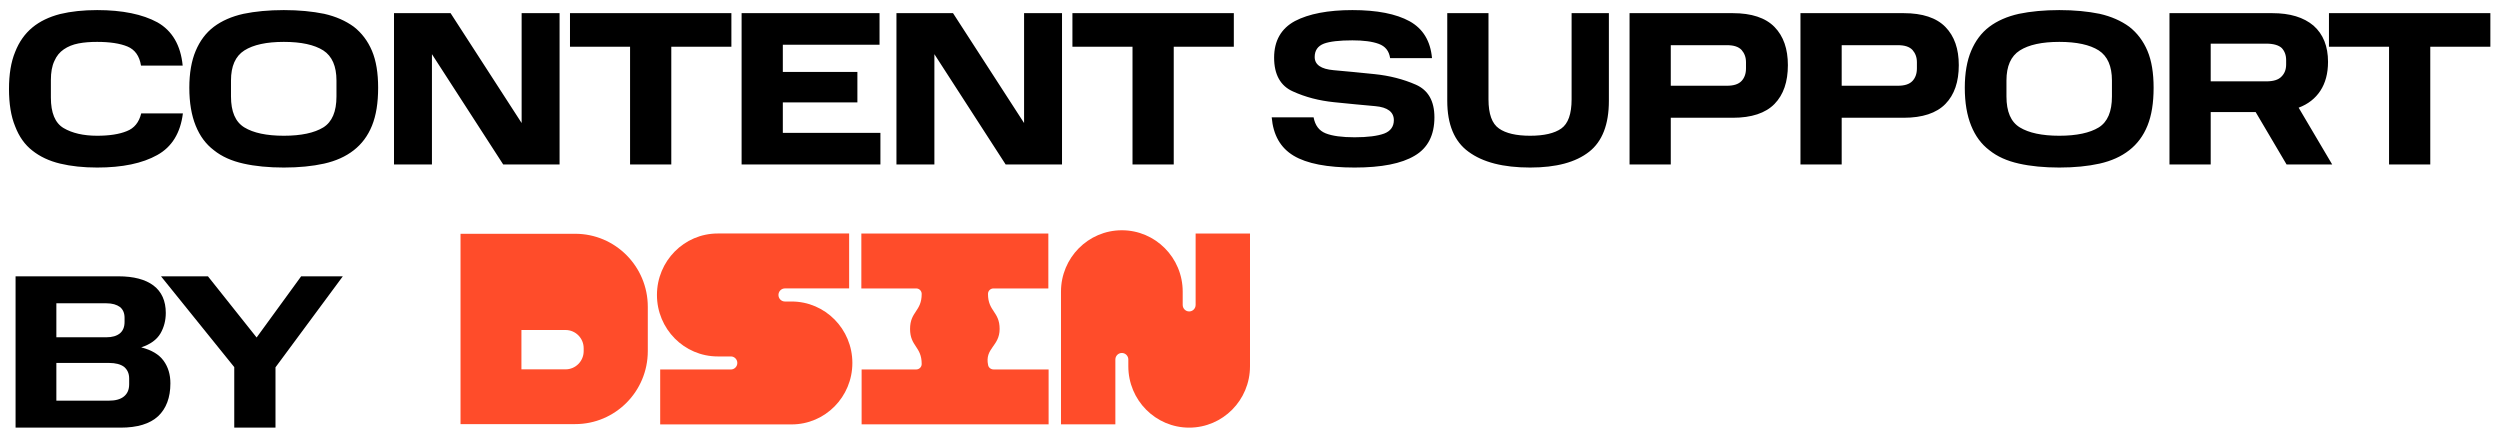 <?xml version="1.0" encoding="UTF-8"?> <svg xmlns="http://www.w3.org/2000/svg" width="228" height="39" viewBox="0 0 228 39" fill="none"><path d="M0.82 8.12C0.82 6.78 1 5.66 1.38 4.74C1.74 3.82 2.26 3.08 2.96 2.5C3.64 1.94 4.48 1.54 5.48 1.28C6.48 1.04 7.6 0.92 8.86 0.92C11.16 0.92 13 1.3 14.36 2.04C15.7 2.8 16.48 4.12 16.66 5.98H12.86C12.72 5.1 12.3 4.52 11.62 4.24C10.94 3.96 10.02 3.82 8.86 3.82C8.24 3.82 7.68 3.86 7.16 3.96C6.64 4.06 6.2 4.24 5.82 4.5C5.44 4.76 5.16 5.1 4.96 5.56C4.74 6.02 4.64 6.6 4.64 7.3V8.9C4.64 10.28 5.02 11.22 5.8 11.68C6.58 12.14 7.6 12.38 8.86 12.38C9.98 12.38 10.88 12.24 11.56 11.96C12.24 11.7 12.68 11.16 12.88 10.34H16.68C16.46 12.12 15.68 13.4 14.34 14.14C12.98 14.9 11.16 15.28 8.86 15.28C7.6 15.28 6.48 15.16 5.48 14.92C4.48 14.68 3.64 14.28 2.96 13.74C2.26 13.2 1.74 12.46 1.38 11.52C1 10.6 0.82 9.46 0.82 8.12ZM17.266 8C17.266 6.66 17.466 5.54 17.846 4.64C18.226 3.74 18.766 3 19.506 2.44C20.226 1.9 21.126 1.5 22.206 1.26C23.266 1.04 24.506 0.92 25.886 0.92C27.266 0.92 28.486 1.04 29.566 1.26C30.626 1.5 31.526 1.9 32.266 2.44C32.986 3 33.546 3.74 33.926 4.64C34.306 5.54 34.486 6.66 34.486 8C34.486 9.38 34.306 10.52 33.926 11.46C33.546 12.4 32.986 13.14 32.266 13.7C31.526 14.28 30.626 14.68 29.566 14.92C28.486 15.16 27.266 15.28 25.886 15.28C24.506 15.28 23.266 15.16 22.206 14.92C21.126 14.68 20.226 14.28 19.506 13.7C18.766 13.14 18.226 12.4 17.846 11.46C17.466 10.52 17.266 9.38 17.266 8ZM30.686 8.8V7.34C30.686 6.04 30.286 5.12 29.486 4.6C28.666 4.08 27.466 3.82 25.886 3.82C24.306 3.82 23.106 4.08 22.286 4.6C21.466 5.12 21.066 6.04 21.066 7.34V8.8C21.066 10.18 21.466 11.12 22.286 11.62C23.106 12.12 24.306 12.38 25.886 12.38C27.466 12.38 28.666 12.12 29.486 11.62C30.286 11.12 30.686 10.18 30.686 8.8ZM45.893 15L39.393 4.94V15H35.933V1.2H41.093L47.573 11.22V1.2H51.033V15H45.893ZM57.462 4.26H51.983V1.2H66.703V4.26H61.222V15H57.462V4.26ZM67.634 1.2H80.214V4.08H71.394V6.56H78.194V9.34H71.394V12.12H80.294V15H67.634V1.2ZM91.716 15L85.216 4.94V15H81.756V1.2H86.916L93.396 11.22V1.2H96.856V15H91.716ZM103.285 4.26H97.805V1.2H112.525V4.26H107.045V15H103.285V4.26ZM115.979 10.7H119.799C119.939 11.44 120.299 11.92 120.899 12.16C121.499 12.4 122.379 12.52 123.539 12.52C124.739 12.52 125.639 12.4 126.239 12.18C126.819 11.96 127.119 11.54 127.119 10.96C127.119 10.22 126.559 9.78 125.419 9.68C124.279 9.58 123.019 9.46 121.659 9.32C120.299 9.18 119.059 8.86 117.919 8.34C116.779 7.84 116.199 6.8 116.199 5.26C116.199 3.72 116.839 2.6 118.099 1.92C119.359 1.26 121.119 0.92 123.339 0.92C125.579 0.92 127.319 1.26 128.559 1.94C129.779 2.62 130.459 3.74 130.599 5.3H126.779C126.679 4.64 126.339 4.22 125.739 4C125.139 3.78 124.339 3.68 123.339 3.68C122.159 3.68 121.279 3.78 120.739 3.98C120.179 4.2 119.899 4.6 119.899 5.2C119.899 5.9 120.479 6.3 121.619 6.4C122.759 6.5 123.999 6.62 125.359 6.76C126.719 6.9 127.979 7.22 129.119 7.72C130.259 8.22 130.819 9.22 130.819 10.7C130.819 12.32 130.219 13.5 129.019 14.2C127.819 14.92 125.999 15.28 123.539 15.28C121.039 15.28 119.179 14.92 117.979 14.2C116.779 13.48 116.119 12.32 115.979 10.7ZM131.99 9.2V1.2H135.75V9.06C135.75 10.4 136.07 11.28 136.71 11.72C137.33 12.16 138.29 12.38 139.55 12.38C140.81 12.38 141.77 12.16 142.39 11.72C143.01 11.28 143.33 10.4 143.33 9.06V1.2H146.73V9.2C146.73 11.34 146.13 12.9 144.93 13.84C143.71 14.8 141.93 15.28 139.55 15.28C137.09 15.28 135.23 14.8 133.93 13.84C132.63 12.9 131.99 11.34 131.99 9.2ZM148.615 1.2H158.035C159.735 1.2 161.015 1.62 161.835 2.46C162.655 3.3 163.055 4.46 163.055 5.94C163.055 7.46 162.655 8.64 161.835 9.48C161.015 10.32 159.735 10.74 158.035 10.74H152.375V15H148.615V1.2ZM159.235 6.24V5.68C159.235 5.22 159.095 4.86 158.835 4.56C158.555 4.26 158.115 4.12 157.495 4.12H152.375V7.82H157.495C158.115 7.82 158.555 7.68 158.835 7.38C159.095 7.1 159.235 6.72 159.235 6.24ZM164.202 1.2H173.622C175.322 1.2 176.602 1.62 177.422 2.46C178.242 3.3 178.642 4.46 178.642 5.94C178.642 7.46 178.242 8.64 177.422 9.48C176.602 10.32 175.322 10.74 173.622 10.74H167.962V15H164.202V1.2ZM174.822 6.24V5.68C174.822 5.22 174.682 4.86 174.422 4.56C174.142 4.26 173.702 4.12 173.082 4.12H167.962V7.82H173.082C173.702 7.82 174.142 7.68 174.422 7.38C174.682 7.1 174.822 6.72 174.822 6.24ZM179.189 8C179.189 6.66 179.389 5.54 179.769 4.64C180.149 3.74 180.689 3 181.429 2.44C182.149 1.9 183.049 1.5 184.129 1.26C185.189 1.04 186.429 0.92 187.809 0.92C189.189 0.92 190.409 1.04 191.489 1.26C192.549 1.5 193.449 1.9 194.189 2.44C194.909 3 195.469 3.74 195.849 4.64C196.229 5.54 196.409 6.66 196.409 8C196.409 9.38 196.229 10.52 195.849 11.46C195.469 12.4 194.909 13.14 194.189 13.7C193.449 14.28 192.549 14.68 191.489 14.92C190.409 15.16 189.189 15.28 187.809 15.28C186.429 15.28 185.189 15.16 184.129 14.92C183.049 14.68 182.149 14.28 181.429 13.7C180.689 13.14 180.149 12.4 179.769 11.46C179.389 10.52 179.189 9.38 179.189 8ZM192.609 8.8V7.34C192.609 6.04 192.209 5.12 191.409 4.6C190.589 4.08 189.389 3.82 187.809 3.82C186.229 3.82 185.029 4.08 184.209 4.6C183.389 5.12 182.989 6.04 182.989 7.34V8.8C182.989 10.18 183.389 11.12 184.209 11.62C185.029 12.12 186.229 12.38 187.809 12.38C189.389 12.38 190.589 12.12 191.409 11.62C192.209 11.12 192.609 10.18 192.609 8.8ZM197.856 1.2H207.236C208.856 1.2 210.096 1.58 210.996 2.34C211.876 3.12 212.316 4.22 212.316 5.64C212.316 6.7 212.076 7.58 211.616 8.28C211.156 8.98 210.496 9.5 209.636 9.82L212.696 15H208.536L205.716 10.22H201.616V15H197.856V1.2ZM208.496 5.88V5.48C208.496 5.02 208.356 4.66 208.096 4.38C207.816 4.12 207.336 3.98 206.676 3.98H201.616V7.42H206.676C207.336 7.42 207.796 7.28 208.076 6.98C208.356 6.7 208.496 6.34 208.496 5.88ZM217.881 4.26H212.401V1.2H227.121V4.26H221.641V15H217.881V4.26Z" fill="black"></path><path d="M1.42 25.2H10.8C12.18 25.2 13.26 25.48 14 26.04C14.74 26.6 15.12 27.44 15.12 28.54C15.12 29.22 14.96 29.84 14.64 30.4C14.3 30.98 13.72 31.4 12.88 31.68C13.82 31.92 14.5 32.32 14.92 32.9C15.34 33.48 15.54 34.16 15.54 34.96C15.54 36.26 15.16 37.26 14.42 37.96C13.66 38.66 12.52 39 11 39H1.42V25.2ZM11.36 29.36V28.98C11.36 28.56 11.22 28.22 10.94 28C10.64 27.78 10.24 27.66 9.7 27.66H5.14V30.76H9.7C10.24 30.76 10.64 30.64 10.94 30.4C11.22 30.16 11.36 29.82 11.36 29.36ZM11.78 35.04V34.52C11.78 34.06 11.62 33.72 11.32 33.46C11 33.22 10.54 33.1 9.94 33.1H5.14V36.54H9.94C10.52 36.54 10.98 36.42 11.3 36.16C11.62 35.9 11.78 35.54 11.78 35.04ZM21.364 33.48L14.684 25.2H18.965L23.404 30.78L27.465 25.2H31.265L25.125 33.5V39H21.364V33.48Z" fill="black"></path><g clip-path="url(#clip0_1935_350)"><path fill-rule="evenodd" clip-rule="evenodd" d="M42 21.321H52.46C56.116 21.321 59.079 24.302 59.079 27.979V32.021C59.079 35.698 56.116 38.678 52.46 38.678H42V21.321ZM47.554 30.095V33.685H51.577C52.49 33.685 53.231 32.94 53.231 32.021V31.76C53.231 30.841 52.49 30.096 51.577 30.096H47.554V30.095Z" fill="#FF4C2A"></path><path fill-rule="evenodd" clip-rule="evenodd" d="M65.455 32.507H66.656C66.981 32.507 67.244 32.773 67.244 33.102C67.244 33.43 66.981 33.697 66.656 33.697H60.209V38.706H72.196C75.255 38.706 77.736 36.197 77.736 33.102C77.736 30.007 75.255 27.498 72.196 27.498H71.585C71.259 27.498 70.995 27.23 70.995 26.901C70.995 26.571 71.259 26.303 71.585 26.303H77.441V21.295H65.456C62.395 21.295 59.914 23.805 59.914 26.901C59.914 29.997 62.395 32.507 65.456 32.507L65.455 32.507Z" fill="#FF4C2A"></path><path fill-rule="evenodd" clip-rule="evenodd" d="M102.312 21C99.247 21 96.762 23.506 96.762 26.597V38.702H101.721V32.788C101.721 32.458 101.986 32.191 102.312 32.191C102.638 32.191 102.903 32.458 102.903 32.788V33.405C102.903 36.495 105.388 39 108.452 39C111.516 39 114 36.495 114 33.405V21.298H109.041V27.809C109.041 28.138 108.777 28.404 108.452 28.404C108.126 28.404 107.862 28.138 107.862 27.809V26.597C107.862 23.506 105.377 21 102.312 21H102.312Z" fill="#FF4C2A"></path><path fill-rule="evenodd" clip-rule="evenodd" d="M94.019 33.695H90.626C90.385 33.695 90.166 33.541 90.117 33.305C89.788 31.744 91.166 31.597 91.166 30.001C91.166 28.405 90.105 28.405 90.105 26.808C90.105 26.806 90.105 26.803 90.105 26.801C90.106 26.525 90.332 26.305 90.605 26.305H95.609V21.298H78.555V26.305H83.559C83.831 26.305 84.057 26.525 84.058 26.801C84.058 26.803 84.058 26.806 84.058 26.808C84.058 28.405 82.998 28.405 82.998 30.001C82.998 31.597 84.058 31.597 84.058 33.193C84.058 33.195 84.058 33.197 84.058 33.199C84.058 33.474 83.831 33.695 83.559 33.695H78.579V38.702H95.633V33.695H94.019V33.695Z" fill="#FF4C2A"></path></g><defs><clipPath id="clip0_1935_350"><rect width="72" height="18" fill="white" transform="translate(42 21)"></rect></clipPath></defs></svg> 